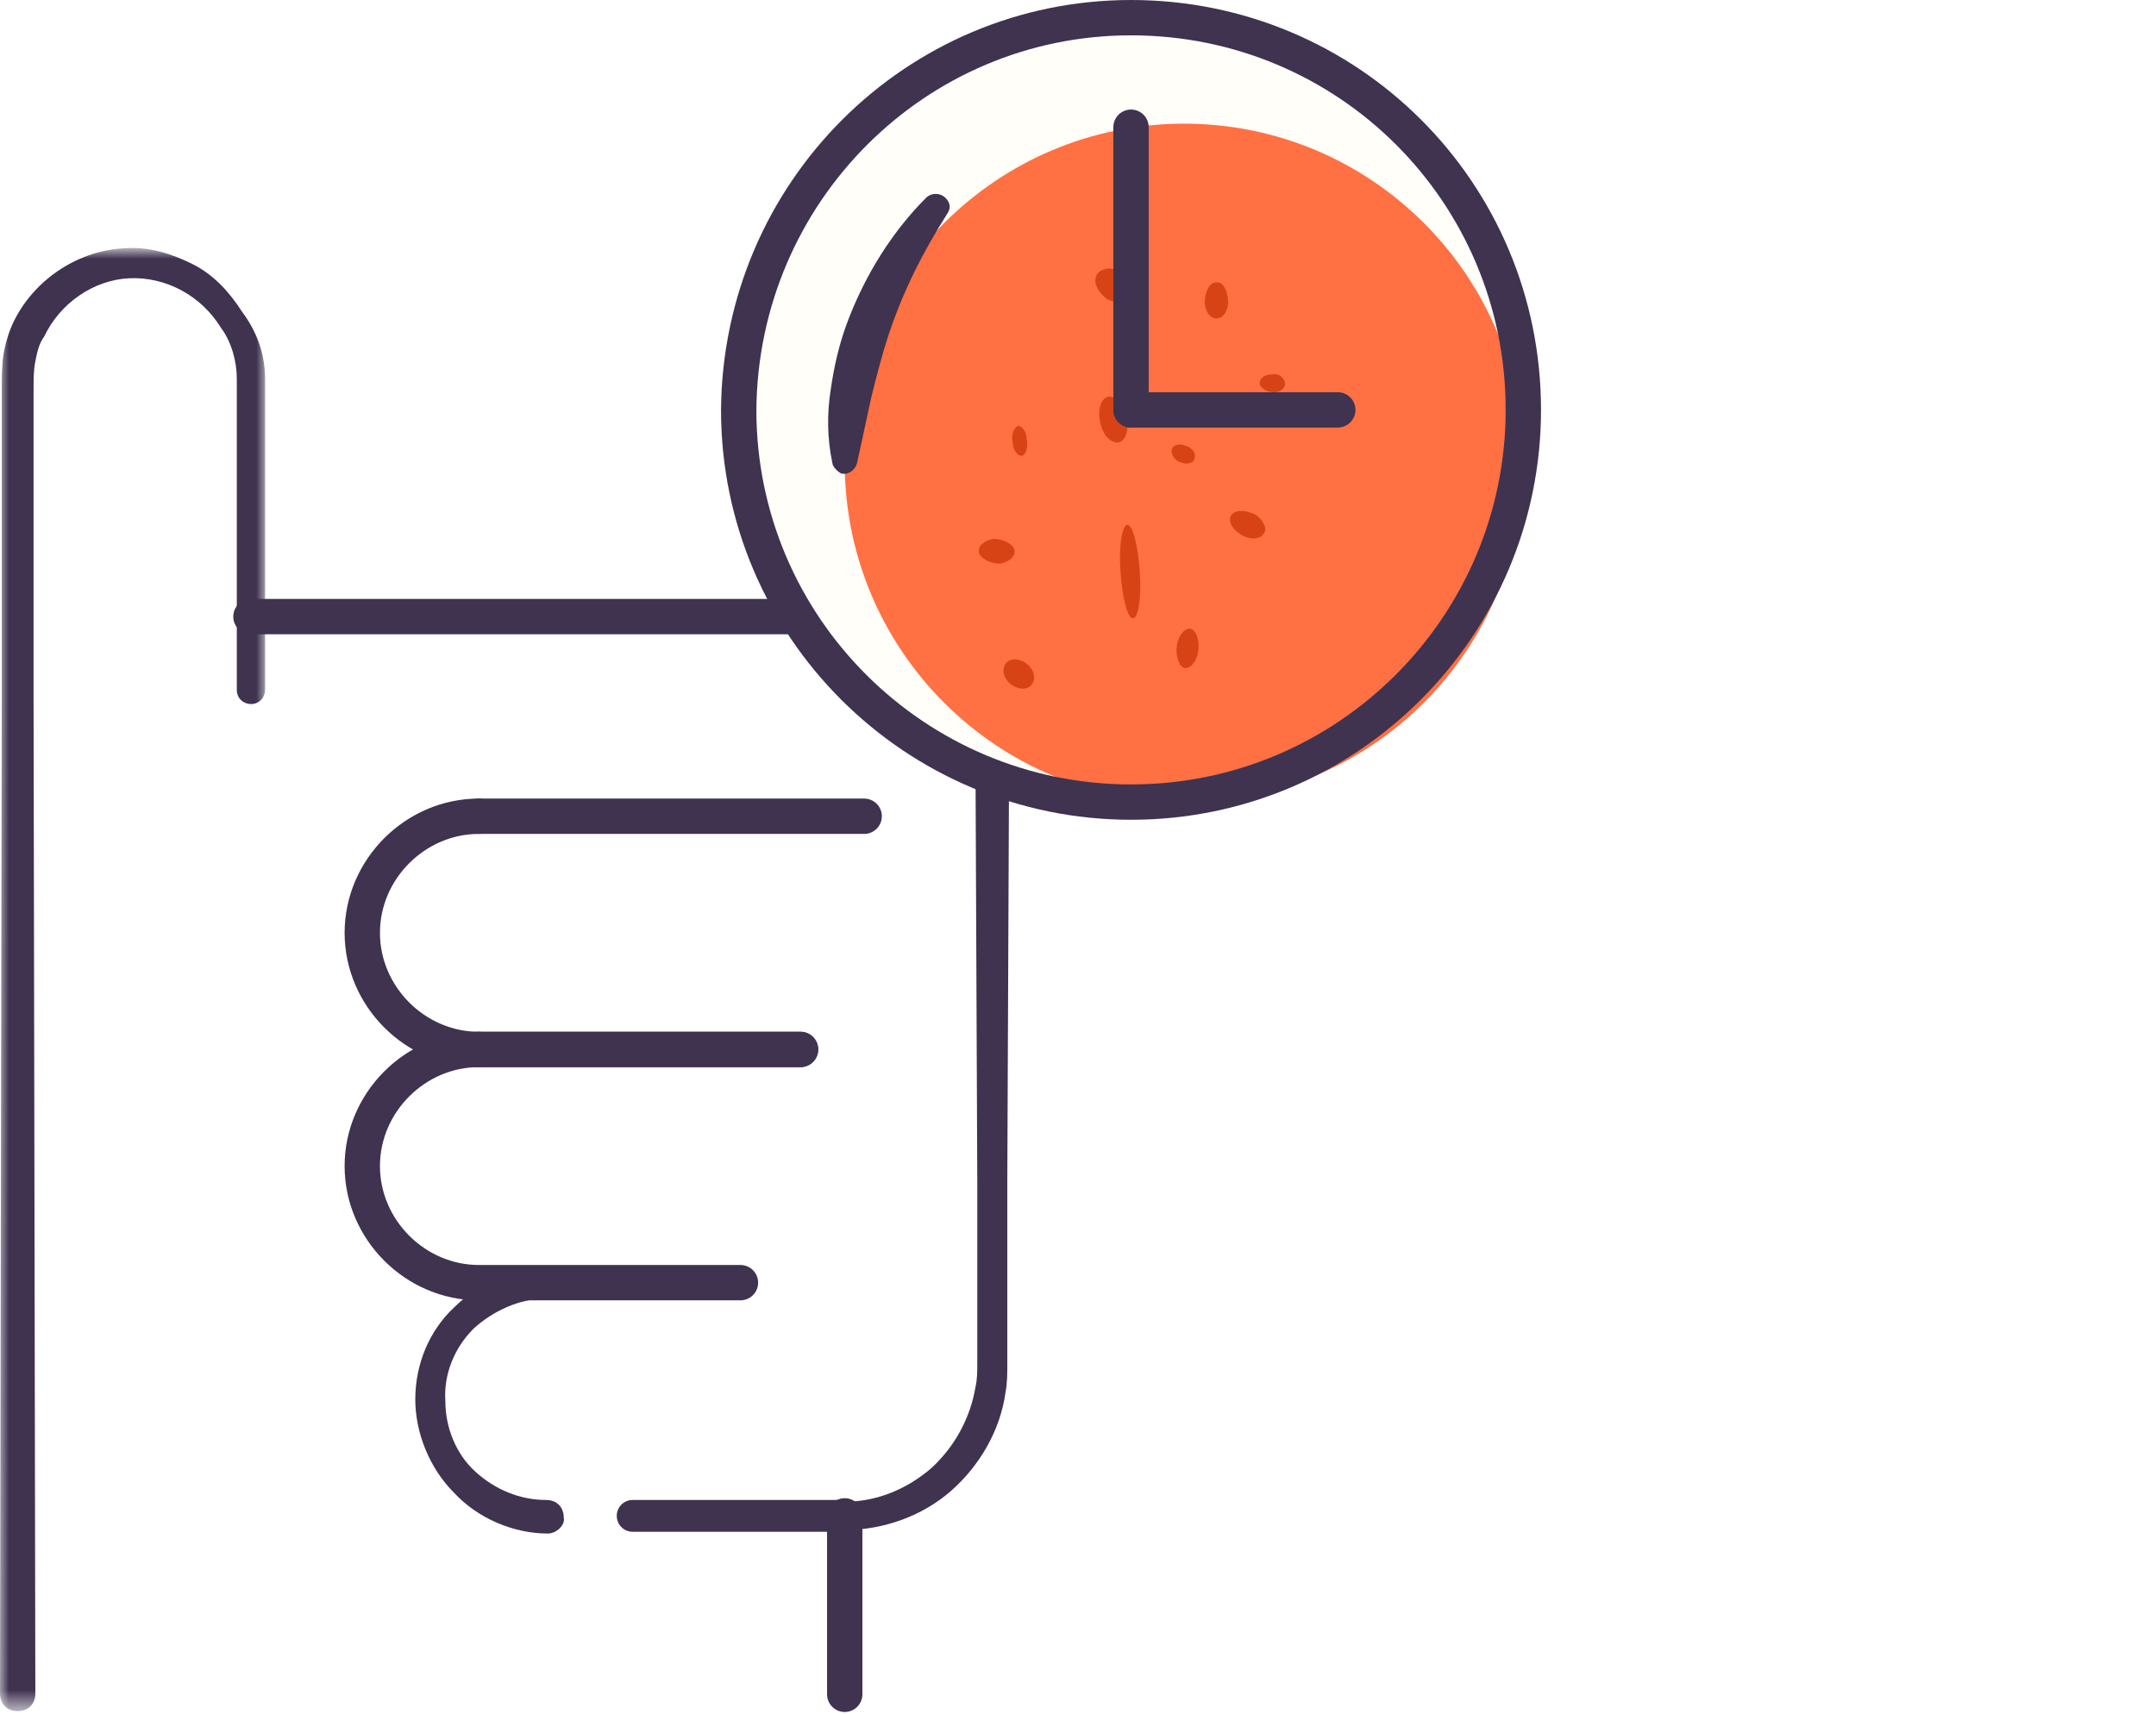 <?xml version="1.0" encoding="UTF-8"?> <!-- Generator: Adobe Illustrator 25.2.3, SVG Export Plug-In . SVG Version: 6.00 Build 0) --> <svg xmlns="http://www.w3.org/2000/svg" xmlns:xlink="http://www.w3.org/1999/xlink" version="1.1" id="Layer_1" x="0px" y="0px" viewBox="0 0 122 97" style="enable-background:new 0 0 122 97;" xml:space="preserve"> <style type="text/css"> .st0{fill:none;stroke:#3F3350;stroke-width:2;stroke-linecap:round;stroke-linejoin:round;} .st1{fill-rule:evenodd;clip-rule:evenodd;fill:#3F3350;} .st2{filter:url(#Adobe_OpacityMaskFilter);} .st3{fill-rule:evenodd;clip-rule:evenodd;fill:#FFFFFF;} .st4{mask:url(#mask-2_1_);fill-rule:evenodd;clip-rule:evenodd;fill:#3F3350;} .st5{fill-rule:evenodd;clip-rule:evenodd;fill:#FFFEF9;} .st6{fill-rule:evenodd;clip-rule:evenodd;fill:#FF7043;} .st7{fill-rule:evenodd;clip-rule:evenodd;fill:#D84315;} </style> <g id="Design"> <g id="Partners_Insurance-Agents" transform="translate(-1260, -2610)"> <g id="Easy-Peasy" transform="translate(259, 2606)"> <g id="Group-56" transform="translate(1001, 5)"> <path id="Stroke-1" class="st0" d="M45.3,58.4H27.1c-3.6,0-6.6-3-6.6-6.6c0-3.6,3-6.6,6.6-6.6"></path> <line id="Stroke-3" class="st0" x1="27.1" y1="58.4" x2="45.3" y2="58.4"></line> <path id="Stroke-5" class="st0" d="M56.1,42.2c0-4.6-3.7-8.3-8.3-8.3H14.2"></path> <path id="Fill-7" class="st1" d="M31,85.8c-2,0-4-0.9-5.3-2.3c-1.4-1.4-2.2-3.4-2.2-5.3c0-2,0.8-3.9,2.2-5.2 c1.4-1.4,3.3-2.2,5.2-2.1c0.4,0,0.8,0.4,0.8,0.8c0,0.4-0.4,0.8-0.8,0.8c-1.5,0-3,0.7-4.1,1.7c-1.1,1.1-1.7,2.6-1.6,4.1 c0,1.5,0.6,3,1.7,4c1.1,1,2.5,1.6,4,1.6c0.6,0,1,0.4,1,1C32,85.3,31.5,85.8,31,85.8L31,85.8L31,85.8z"></path> <path id="Fill-9" class="st1" d="M57.1,42.2l-0.1,23.6l0,5.9l0,3l0,1.5c0,0.5,0,1.1-0.1,1.6c-0.3,2.2-1.5,4.2-3.1,5.6 c-1.6,1.4-3.8,2.2-6,2.2c-0.4,0-0.8-0.4-0.8-0.8c0-0.4,0.3-0.8,0.8-0.8h0c1.8,0,3.5-0.7,4.9-1.9c1.3-1.2,2.2-2.8,2.5-4.6 c0.1-0.4,0.1-0.9,0.1-1.3l0-1.5l0-3l0-5.9l-0.1-23.6c0-0.6,0.4-1,1-1C56.7,41.2,57.1,41.7,57.1,42.2L57.1,42.2z"></path> <path id="Stroke-11" class="st0" d="M41.9,71.6H27.1c-3.6,0-6.6-3-6.6-6.6c0-3.6,3-6.6,6.6-6.6"></path> <g id="Group-15" transform="translate(0, 13.15)"> <g id="Clip-14"> </g> <defs> <filter id="Adobe_OpacityMaskFilter" x="0" y="0" width="15" height="82.7"> <feColorMatrix type="matrix" values="1 0 0 0 0 0 1 0 0 0 0 0 1 0 0 0 0 0 1 0"></feColorMatrix> </filter> </defs> <mask maskUnits="userSpaceOnUse" x="0" y="0" width="15" height="82.7" id="mask-2_1_"> <g class="st2"> <polygon id="path-1_1_" class="st3" points="0,0 15,0 15,82.7 0,82.7 "></polygon> </g> </mask> <path id="Fill-13" class="st4" d="M0,81.7l0.1-56.3l0-14.1l0-3.5c0-0.5,0-1.3,0.1-1.9c0.1-0.6,0.3-1.3,0.6-1.9 c1.2-2.4,3.7-4,6.3-4.1c1.3-0.1,2.6,0.3,3.8,0.9c1.2,0.6,2.1,1.6,2.8,2.7C14.6,4.7,15,6,15,7.3l0,3.5l0,14.1 c0,0.4-0.3,0.8-0.8,0.8c-0.4,0-0.8-0.3-0.8-0.8l0-14.1l0-3.5c0-1-0.3-2.1-0.9-2.9c-1.1-1.8-3.1-2.9-5.2-2.8 C5.3,1.7,3.4,3,2.5,4.9C2.2,5.3,2.1,5.8,2,6.3c-0.1,0.5-0.1,1-0.1,1.6l0,3.5l0,14.1L2,81.7c0,0.6-0.4,1-1,1 C0.4,82.7,0,82.3,0,81.7L0,81.7z"></path> </g> <line id="Stroke-16" class="st0" x1="27.1" y1="45.2" x2="48.9" y2="45.2"></line> <line id="Stroke-18" class="st0" x1="47.8" y1="84.8" x2="47.8" y2="94.9"></line> <path id="Fill-20" class="st1" d="M47.8,85.7h-12c-0.5,0-0.9-0.4-0.9-0.9c0-0.5,0.4-0.9,0.9-0.9h12c0.5,0,0.9,0.4,0.9,0.9 C48.8,85.3,48.3,85.7,47.8,85.7"></path> <path id="Fill-22" class="st5" d="M86.2,22.2c0,12.2-9.9,22.2-22.2,22.2c-12.2,0-22.2-9.9-22.2-22.2C41.9,9.9,51.8,0,64,0 C76.3,0,86.2,9.9,86.2,22.2"></path> <path id="Fill-24" class="st6" d="M86.2,25.2c0,10.6-8.6,19.2-19.2,19.2c-10.6,0-19.2-8.6-19.2-19.2S56.4,6,67,6 C77.6,6,86.2,14.6,86.2,25.2"></path> <path id="Stroke-26" class="st0" d="M86.2,22.2c0,12.2-9.9,22.2-22.2,22.2c-12.2,0-22.2-9.9-22.2-22.2C41.9,9.9,51.8,0,64,0 C76.3,0,86.2,9.9,86.2,22.2z"></path> <path id="Fill-28" class="st1" d="M47.1,25.2c-0.3-1.4-0.3-2.8-0.1-4.1c0.2-1.4,0.5-2.7,1-4c1-2.6,2.5-5,4.4-6.9 c0.3-0.3,0.8-0.3,1.1,0c0.3,0.3,0.3,0.6,0.1,0.9l0,0c-1.4,2.2-2.5,4.4-3.3,6.8c-0.4,1.2-0.7,2.4-1,3.6l-0.8,3.7 c-0.1,0.4-0.5,0.7-0.9,0.6C47.4,25.7,47.1,25.4,47.1,25.2"></path> <path id="Fill-30" class="st7" d="M71.3,20.8c-0.1-0.3,0.2-0.6,0.6-0.6c0.4-0.1,0.7,0.1,0.8,0.4c0.1,0.3-0.2,0.6-0.6,0.6 C71.7,21.2,71.4,21,71.3,20.8"></path> <path id="Fill-32" class="st7" d="M62.6,15.9c-0.5-0.4-0.8-1-0.5-1.4c0.3-0.4,1-0.4,1.5,0c0.5,0.4,0.8,1,0.5,1.4 C63.8,16.2,63.1,16.2,62.6,15.9"></path> <path id="Fill-34" class="st7" d="M64.1,34c-0.3,0-0.6-1.2-0.7-2.7c-0.1-1.4,0.1-2.6,0.4-2.6c0.3,0,0.6,1.2,0.7,2.7 C64.6,32.9,64.4,34,64.1,34"></path> <path id="Fill-36" class="st7" d="M57.8,24.8c-0.2,0-0.5-0.3-0.5-0.8c-0.1-0.4,0.1-0.8,0.3-0.9c0.2,0,0.5,0.3,0.5,0.8 C58.2,24.4,58,24.8,57.8,24.8"></path> <path id="Fill-38" class="st7" d="M71.6,29c-0.1,0.4-0.5,0.6-1.1,0.4c-0.5-0.2-0.9-0.6-0.9-1s0.5-0.6,1.1-0.4 C71.2,28.1,71.6,28.6,71.6,29"></path> <path id="Fill-40" class="st7" d="M69.5,16.2c-0.1,0.6-0.4,0.9-0.8,0.8c-0.4-0.1-0.6-0.7-0.5-1.2c0.1-0.6,0.4-0.9,0.8-0.8 C69.3,15.1,69.5,15.6,69.5,16.2"></path> <path id="Fill-42" class="st7" d="M67.6,24.9c0,0.3-0.4,0.4-0.7,0.3c-0.4-0.1-0.6-0.4-0.6-0.7c0-0.3,0.4-0.4,0.7-0.3 C67.4,24.3,67.7,24.6,67.6,24.9"></path> <path id="Fill-44" class="st7" d="M67.4,34.6c0.3,0.1,0.5,0.7,0.4,1.3c-0.1,0.6-0.5,1-0.8,0.9c-0.3-0.1-0.5-0.7-0.4-1.3 C66.7,34.9,67.1,34.5,67.4,34.6"></path> <path id="Fill-46" class="st7" d="M57.5,37.9c-0.5-0.2-0.8-0.7-0.7-1.1c0.1-0.4,0.5-0.6,1-0.4c0.5,0.2,0.8,0.7,0.7,1.1 C58.4,37.9,58,38.1,57.5,37.9"></path> <path id="Fill-48" class="st7" d="M63.8,23.1c0,0.7-0.4,1.1-0.8,0.9c-0.5-0.2-0.8-0.9-0.8-1.6c0-0.7,0.4-1.1,0.8-0.9 C63.5,21.7,63.8,22.4,63.8,23.1"></path> <path id="Fill-50" class="st7" d="M55.4,30.3c-0.1-0.4,0.3-0.7,0.8-0.8c0.6,0,1.1,0.3,1.2,0.6c0.1,0.4-0.3,0.7-0.8,0.8 C56,30.9,55.5,30.6,55.4,30.3"></path> <line id="Stroke-52" class="st0" x1="64" y1="22.2" x2="64" y2="6.2"></line> <line id="Stroke-54" class="st0" x1="64" y1="22.2" x2="75.7" y2="22.2"></line> </g> </g> </g> </g> </svg> 